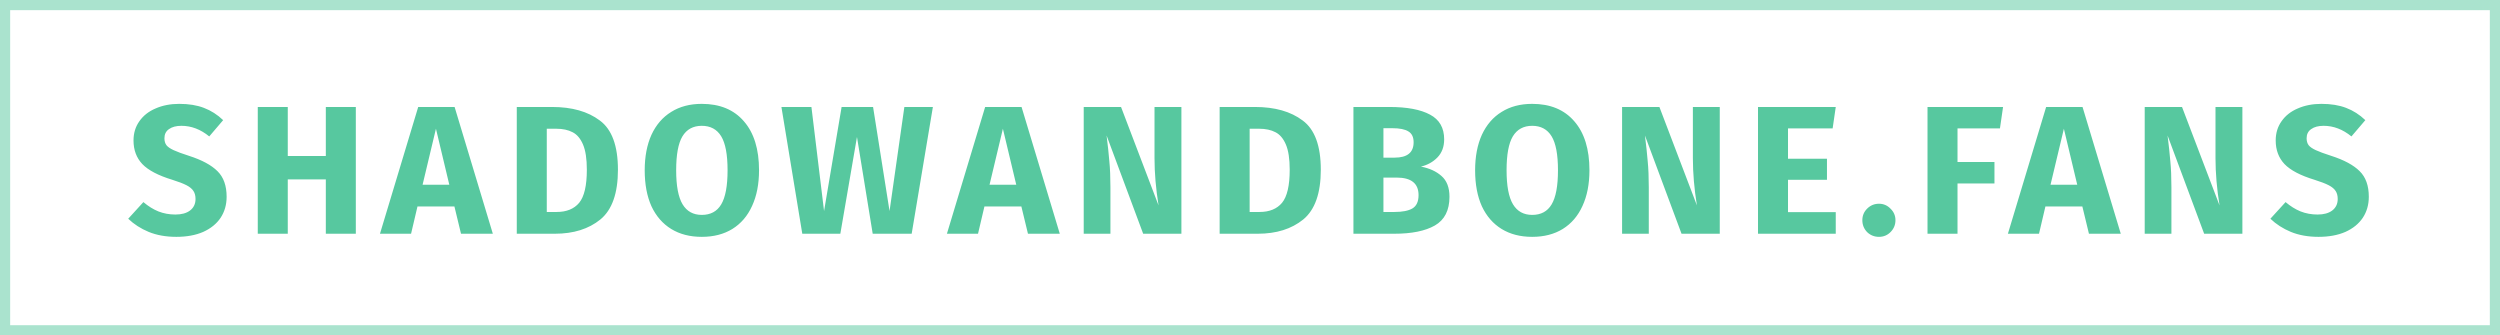 <svg width="246" height="33" viewBox="0 0 246 33" fill="none" xmlns="http://www.w3.org/2000/svg">
<path d="M17.638 10.22C18.574 10.22 19.384 10.352 20.068 10.616C20.764 10.88 21.394 11.282 21.958 11.822L20.59 13.424C19.738 12.728 18.826 12.38 17.854 12.38C17.338 12.38 16.93 12.488 16.63 12.704C16.33 12.908 16.18 13.208 16.18 13.604C16.18 13.88 16.246 14.108 16.378 14.288C16.51 14.456 16.744 14.618 17.08 14.774C17.416 14.93 17.92 15.116 18.592 15.332C19.864 15.74 20.8 16.244 21.4 16.844C22 17.432 22.3 18.272 22.3 19.364C22.3 20.144 22.102 20.834 21.706 21.434C21.31 22.022 20.74 22.484 19.996 22.82C19.252 23.144 18.37 23.306 17.35 23.306C16.33 23.306 15.424 23.144 14.632 22.82C13.852 22.496 13.18 22.064 12.616 21.524L14.11 19.886C14.59 20.294 15.082 20.6 15.586 20.804C16.102 21.008 16.66 21.11 17.26 21.11C17.872 21.11 18.352 20.978 18.7 20.714C19.06 20.438 19.24 20.06 19.24 19.58C19.24 19.268 19.174 19.01 19.042 18.806C18.91 18.59 18.682 18.398 18.358 18.23C18.034 18.062 17.566 17.882 16.954 17.69C15.574 17.27 14.59 16.754 14.002 16.142C13.426 15.53 13.138 14.756 13.138 13.82C13.138 13.1 13.33 12.47 13.714 11.93C14.098 11.378 14.632 10.958 15.316 10.67C16 10.37 16.774 10.22 17.638 10.22ZM32.061 23V17.654H28.317V23H25.365V10.526H28.317V15.35H32.061V10.526H35.013V23H32.061ZM45.363 23L44.715 20.318H41.079L40.449 23H37.389L41.151 10.526H44.733L48.495 23H45.363ZM41.583 18.176H44.211L42.897 12.668L41.583 18.176ZM54.325 10.526C56.281 10.526 57.847 10.97 59.023 11.858C60.211 12.734 60.805 14.348 60.805 16.7C60.805 19.016 60.229 20.648 59.077 21.596C57.925 22.532 56.431 23 54.595 23H50.851V10.526H54.325ZM53.803 12.668V20.858H54.775C55.747 20.858 56.485 20.558 56.989 19.958C57.493 19.346 57.745 18.26 57.745 16.7C57.745 15.632 57.619 14.804 57.367 14.216C57.115 13.628 56.773 13.226 56.341 13.01C55.909 12.782 55.375 12.668 54.739 12.668H53.803ZM69.055 10.22C70.831 10.22 72.211 10.79 73.195 11.93C74.191 13.07 74.689 14.678 74.689 16.754C74.689 18.11 74.461 19.28 74.005 20.264C73.561 21.248 72.913 22.004 72.061 22.532C71.221 23.048 70.219 23.306 69.055 23.306C67.891 23.306 66.889 23.048 66.049 22.532C65.209 22.016 64.561 21.272 64.105 20.3C63.661 19.316 63.439 18.134 63.439 16.754C63.439 15.41 63.661 14.246 64.105 13.262C64.561 12.278 65.209 11.528 66.049 11.012C66.889 10.484 67.891 10.22 69.055 10.22ZM69.055 12.38C68.203 12.38 67.567 12.728 67.147 13.424C66.739 14.108 66.535 15.218 66.535 16.754C66.535 18.29 66.745 19.406 67.165 20.102C67.585 20.798 68.215 21.146 69.055 21.146C69.919 21.146 70.555 20.804 70.963 20.12C71.383 19.424 71.593 18.302 71.593 16.754C71.593 15.206 71.383 14.09 70.963 13.406C70.543 12.722 69.907 12.38 69.055 12.38ZM91.796 10.526L89.709 23H85.874L84.326 13.478L82.689 23H78.945L76.892 10.526H79.844L81.087 20.768L82.814 10.526H85.91L87.531 20.768L88.989 10.526H91.796ZM101.151 23L100.503 20.318H96.867L96.237 23H93.177L96.939 10.526H100.521L104.283 23H101.151ZM97.371 18.176H99.999L98.685 12.668L97.371 18.176ZM116.25 23H112.488L108.888 13.334C109.008 14.282 109.098 15.122 109.158 15.854C109.23 16.574 109.266 17.432 109.266 18.428V23H106.638V10.526H110.31L114 20.21C113.736 18.566 113.604 17.018 113.604 15.566V10.526H116.25V23ZM123.487 10.526C125.443 10.526 127.009 10.97 128.185 11.858C129.373 12.734 129.967 14.348 129.967 16.7C129.967 19.016 129.391 20.648 128.239 21.596C127.087 22.532 125.593 23 123.757 23H120.013V10.526H123.487ZM122.965 12.668V20.858H123.937C124.909 20.858 125.647 20.558 126.151 19.958C126.655 19.346 126.907 18.26 126.907 16.7C126.907 15.632 126.781 14.804 126.529 14.216C126.277 13.628 125.935 13.226 125.503 13.01C125.071 12.782 124.537 12.668 123.901 12.668H122.965ZM139.82 16.394C140.648 16.55 141.32 16.856 141.836 17.312C142.364 17.768 142.628 18.452 142.628 19.364C142.628 20.696 142.148 21.638 141.188 22.19C140.24 22.73 138.908 23 137.192 23H133.178V10.526H136.706C138.458 10.526 139.796 10.778 140.72 11.282C141.644 11.774 142.106 12.584 142.106 13.712C142.106 14.444 141.884 15.038 141.44 15.494C141.008 15.938 140.468 16.238 139.82 16.394ZM136.13 12.614V15.512H137.228C138.476 15.512 139.1 15.008 139.1 14C139.1 13.496 138.932 13.142 138.596 12.938C138.26 12.722 137.726 12.614 136.994 12.614H136.13ZM137.21 20.858C137.99 20.858 138.578 20.744 138.974 20.516C139.382 20.276 139.586 19.838 139.586 19.202C139.586 18.05 138.866 17.474 137.426 17.474H136.13V20.858H137.21ZM150.767 10.22C152.543 10.22 153.923 10.79 154.907 11.93C155.903 13.07 156.401 14.678 156.401 16.754C156.401 18.11 156.173 19.28 155.717 20.264C155.273 21.248 154.625 22.004 153.773 22.532C152.933 23.048 151.931 23.306 150.767 23.306C149.603 23.306 148.601 23.048 147.761 22.532C146.921 22.016 146.273 21.272 145.817 20.3C145.373 19.316 145.151 18.134 145.151 16.754C145.151 15.41 145.373 14.246 145.817 13.262C146.273 12.278 146.921 11.528 147.761 11.012C148.601 10.484 149.603 10.22 150.767 10.22ZM150.767 12.38C149.915 12.38 149.279 12.728 148.859 13.424C148.451 14.108 148.247 15.218 148.247 16.754C148.247 18.29 148.457 19.406 148.877 20.102C149.297 20.798 149.927 21.146 150.767 21.146C151.631 21.146 152.267 20.804 152.675 20.12C153.095 19.424 153.305 18.302 153.305 16.754C153.305 15.206 153.095 14.09 152.675 13.406C152.255 12.722 151.619 12.38 150.767 12.38ZM169.225 23H165.463L161.863 13.334C161.983 14.282 162.073 15.122 162.133 15.854C162.205 16.574 162.241 17.432 162.241 18.428V23H159.613V10.526H163.285L166.975 20.21C166.711 18.566 166.579 17.018 166.579 15.566V10.526H169.225V23ZM180.638 10.526L180.332 12.632H175.94V15.62H179.774V17.69H175.94V20.876H180.638V23H172.988V10.526H180.638ZM184.893 20.048C185.337 20.048 185.715 20.21 186.027 20.534C186.351 20.846 186.513 21.224 186.513 21.668C186.513 22.124 186.351 22.514 186.027 22.838C185.715 23.15 185.337 23.306 184.893 23.306C184.437 23.306 184.047 23.15 183.723 22.838C183.411 22.514 183.255 22.124 183.255 21.668C183.255 21.224 183.411 20.846 183.723 20.534C184.047 20.21 184.437 20.048 184.893 20.048ZM189.667 23V10.526H197.101L196.795 12.632H192.619V15.944H196.255V18.05H192.619V23H189.667ZM205.552 23L204.904 20.318H201.268L200.638 23H197.578L201.34 10.526H204.922L208.684 23H205.552ZM201.772 18.176H204.4L203.086 12.668L201.772 18.176ZM220.651 23H216.889L213.289 13.334C213.409 14.282 213.499 15.122 213.559 15.854C213.631 16.574 213.667 17.432 213.667 18.428V23H211.039V10.526H214.711L218.401 20.21C218.137 18.566 218.005 17.018 218.005 15.566V10.526H220.651V23ZM228.429 10.22C229.365 10.22 230.175 10.352 230.859 10.616C231.555 10.88 232.185 11.282 232.749 11.822L231.381 13.424C230.529 12.728 229.617 12.38 228.645 12.38C228.129 12.38 227.721 12.488 227.421 12.704C227.121 12.908 226.971 13.208 226.971 13.604C226.971 13.88 227.037 14.108 227.169 14.288C227.301 14.456 227.535 14.618 227.871 14.774C228.207 14.93 228.711 15.116 229.383 15.332C230.655 15.74 231.591 16.244 232.191 16.844C232.791 17.432 233.091 18.272 233.091 19.364C233.091 20.144 232.893 20.834 232.497 21.434C232.101 22.022 231.531 22.484 230.787 22.82C230.043 23.144 229.161 23.306 228.141 23.306C227.121 23.306 226.215 23.144 225.423 22.82C224.643 22.496 223.971 22.064 223.407 21.524L224.901 19.886C225.381 20.294 225.873 20.6 226.377 20.804C226.893 21.008 227.451 21.11 228.051 21.11C228.663 21.11 229.143 20.978 229.491 20.714C229.851 20.438 230.031 20.06 230.031 19.58C230.031 19.268 229.965 19.01 229.833 18.806C229.701 18.59 229.473 18.398 229.149 18.23C228.825 18.062 228.357 17.882 227.745 17.69C226.365 17.27 225.381 16.754 224.793 16.142C224.217 15.53 223.929 14.756 223.929 13.82C223.929 13.1 224.121 12.47 224.505 11.93C224.889 11.378 225.423 10.958 226.107 10.67C226.791 10.37 227.565 10.22 228.429 10.22Z" fill="#57C89F"/>
<rect opacity="0.5" x="0.5" y="0.5" width="245" height="32" stroke="#57C89F"/>
</svg>
